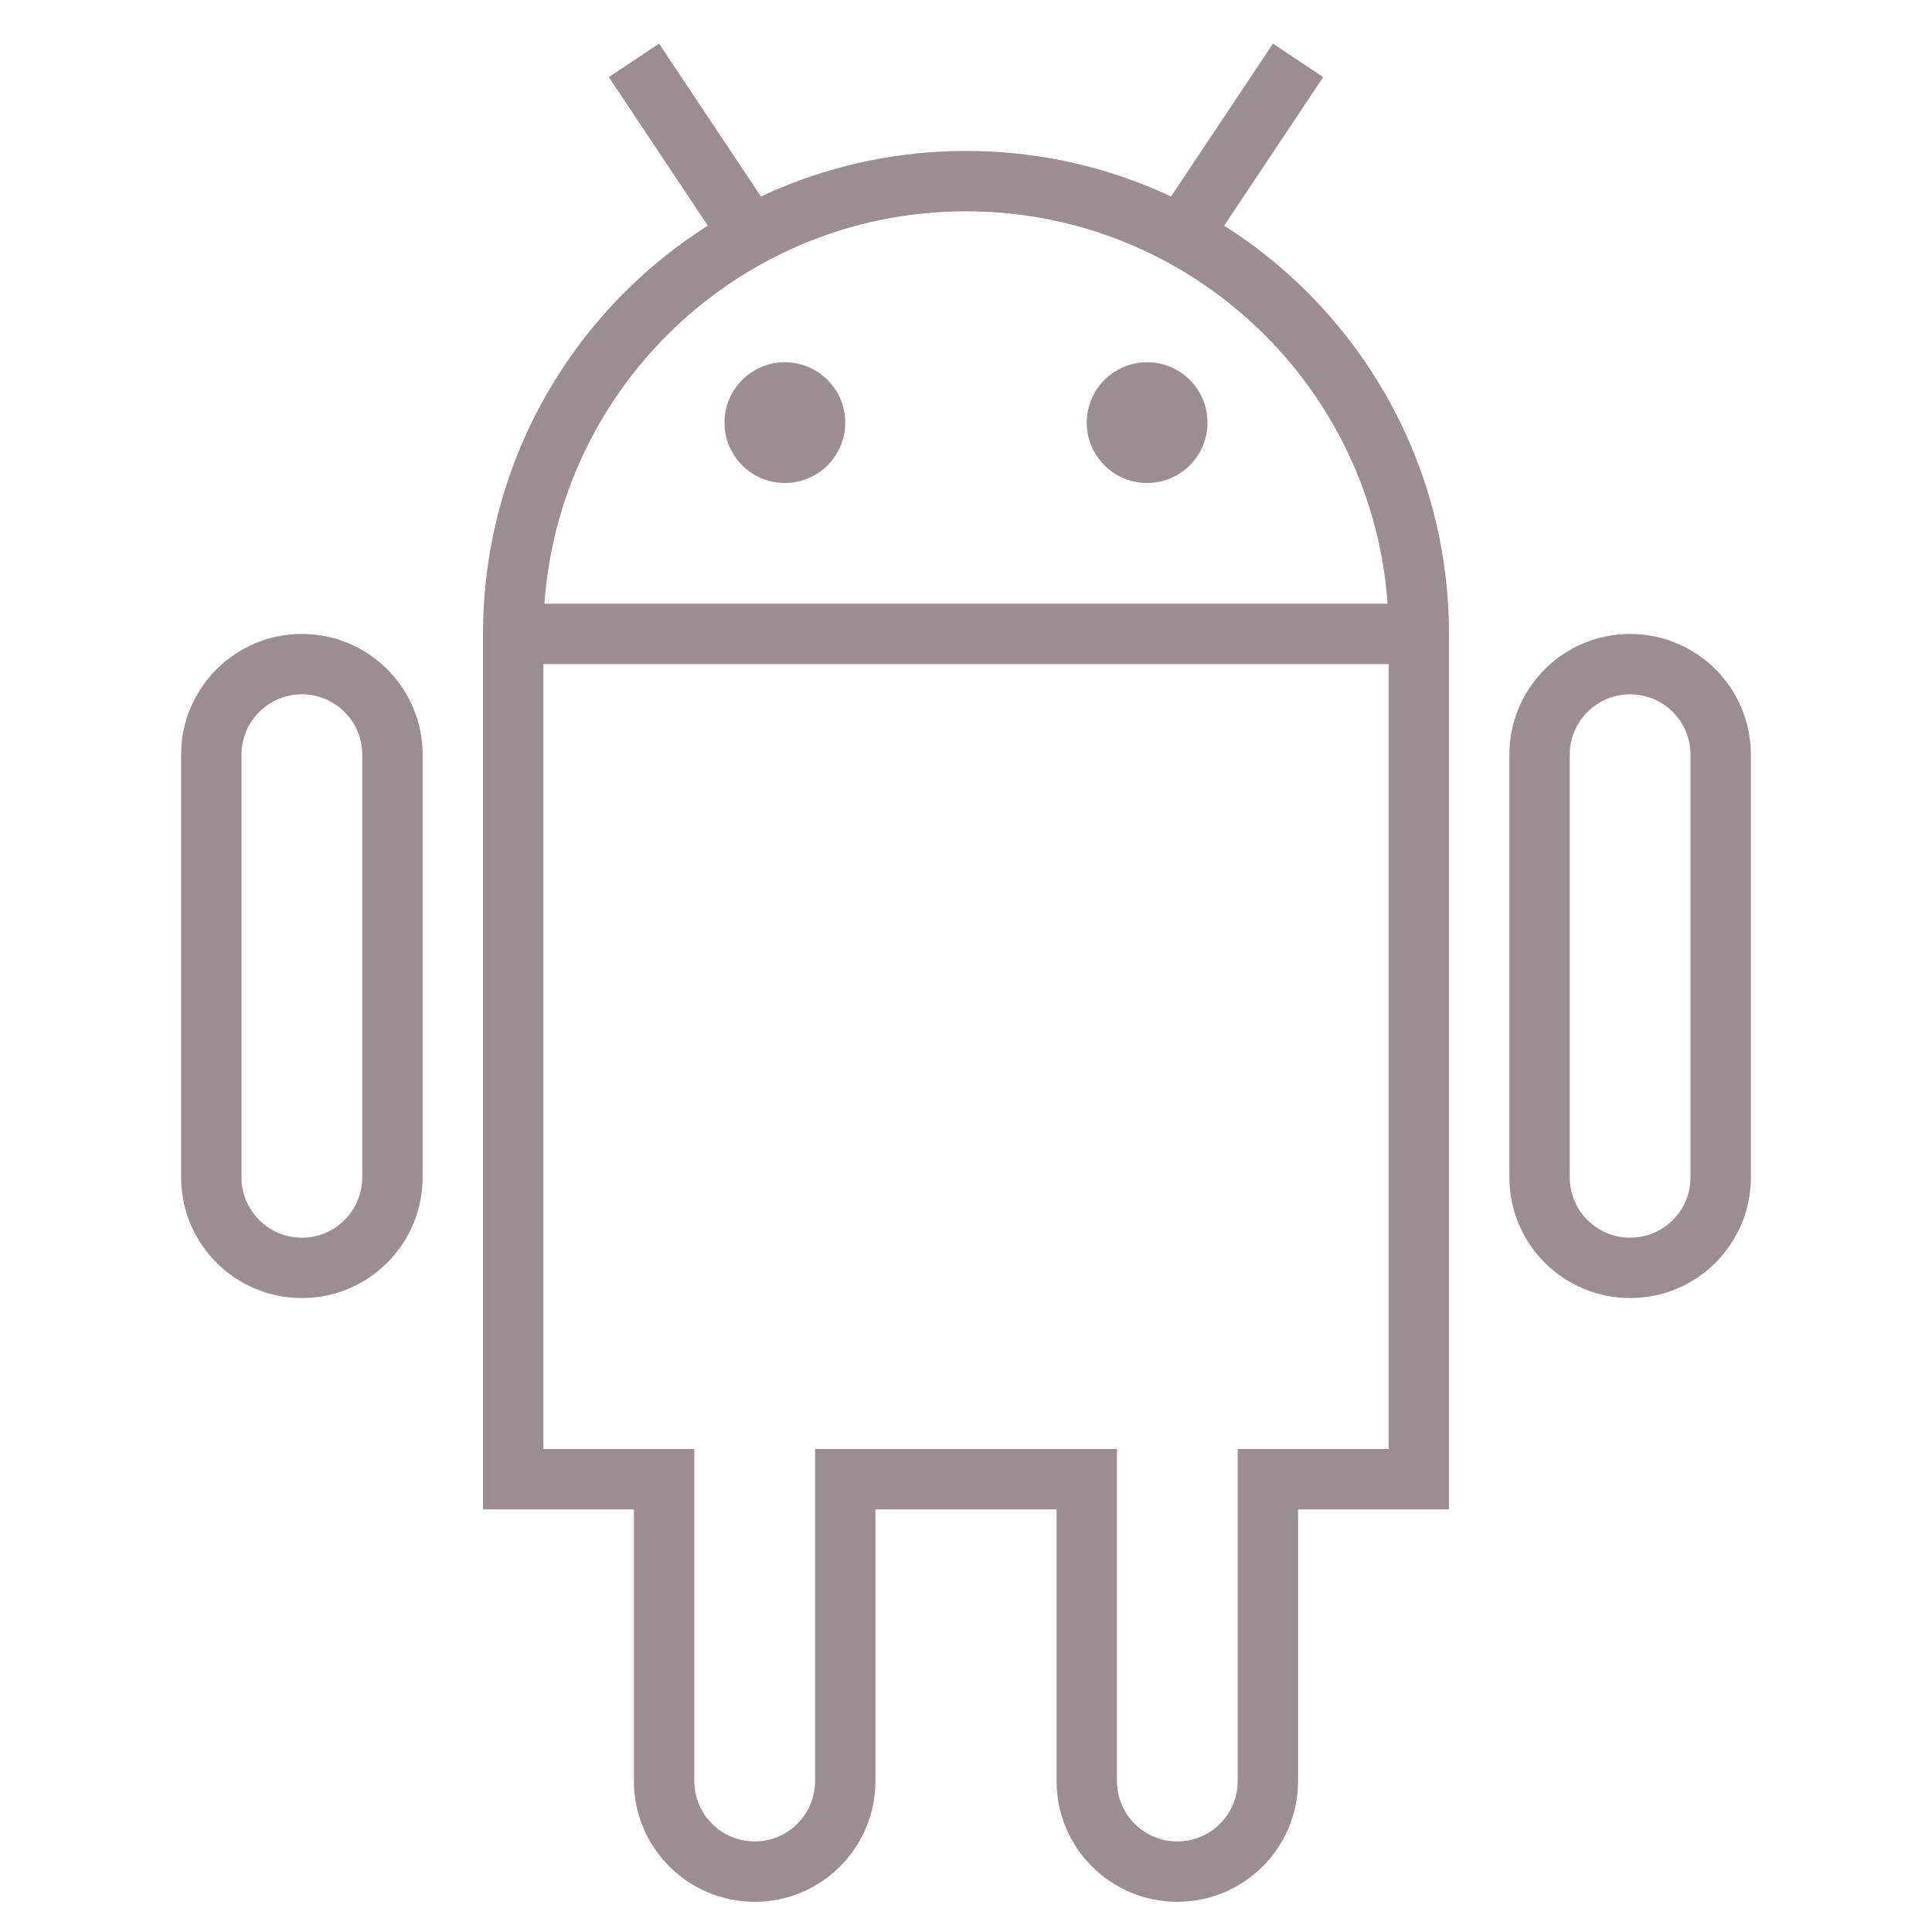 <?xml version="1.0" encoding="UTF-8"?>
<svg xmlns="http://www.w3.org/2000/svg" viewBox="0 0 64 64" width="64" height="64">
  <title>android</title>
  <g class="nc-icon-wrapper" fill="#9b8d91">
    <line data-cap="butt" data-color="color-2" fill="none" stroke="#9b8d91" stroke-width="2" stroke-miterlimit="10" x1="17" y1="21" x2="47" y2="21" stroke-linejoin="miter" stroke-linecap="butt"></line>
    <line data-cap="butt" data-color="color-2" fill="none" stroke="#9b8d91" stroke-width="2" stroke-miterlimit="10" x1="21" y1="2" x2="24.867" y2="7.801" stroke-linejoin="miter" stroke-linecap="butt"></line>
    <line data-cap="butt" data-color="color-2" fill="none" stroke="#9b8d91" stroke-width="2" stroke-miterlimit="10" x1="43" y1="2" x2="39.133" y2="7.801" stroke-linejoin="miter" stroke-linecap="butt"></line>
    <path fill="none" stroke="#9b8d91" stroke-width="2" stroke-linecap="square" stroke-miterlimit="10" d="M10,42L10,42 c-1.657,0-3-1.343-3-3V25c0-1.657,1.343-3,3-3h0c1.657,0,3,1.343,3,3v14C13,40.657,11.657,42,10,42z" stroke-linejoin="miter"></path>
    <path fill="none" stroke="#9b8d91" stroke-width="2" stroke-linecap="square" stroke-miterlimit="10" d="M47,21 c0-8.284-6.716-15-15-15c-8.284,0-15,6.716-15,15v28h5v10c0,1.657,1.343,3,3,3s3-1.343,3-3V49h8v10c0,1.657,1.343,3,3,3s3-1.343,3-3 V49h5V21z" stroke-linejoin="miter"></path>
    <path fill="none" stroke="#9b8d91" stroke-width="2" stroke-linecap="square" stroke-miterlimit="10" d="M54,42L54,42 c-1.657,0-3-1.343-3-3V25c0-1.657,1.343-3,3-3h0c1.657,0,3,1.343,3,3v14C57,40.657,55.657,42,54,42z" stroke-linejoin="miter"></path>
    <circle data-color="color-2" data-stroke="none" fill="#9b8d91" cx="26" cy="14" r="2" stroke-linejoin="miter" stroke-linecap="square"></circle>
    <circle data-color="color-2" data-stroke="none" fill="#9b8d91" cx="38" cy="14" r="2" stroke-linejoin="miter" stroke-linecap="square"></circle>
  </g>
</svg>
